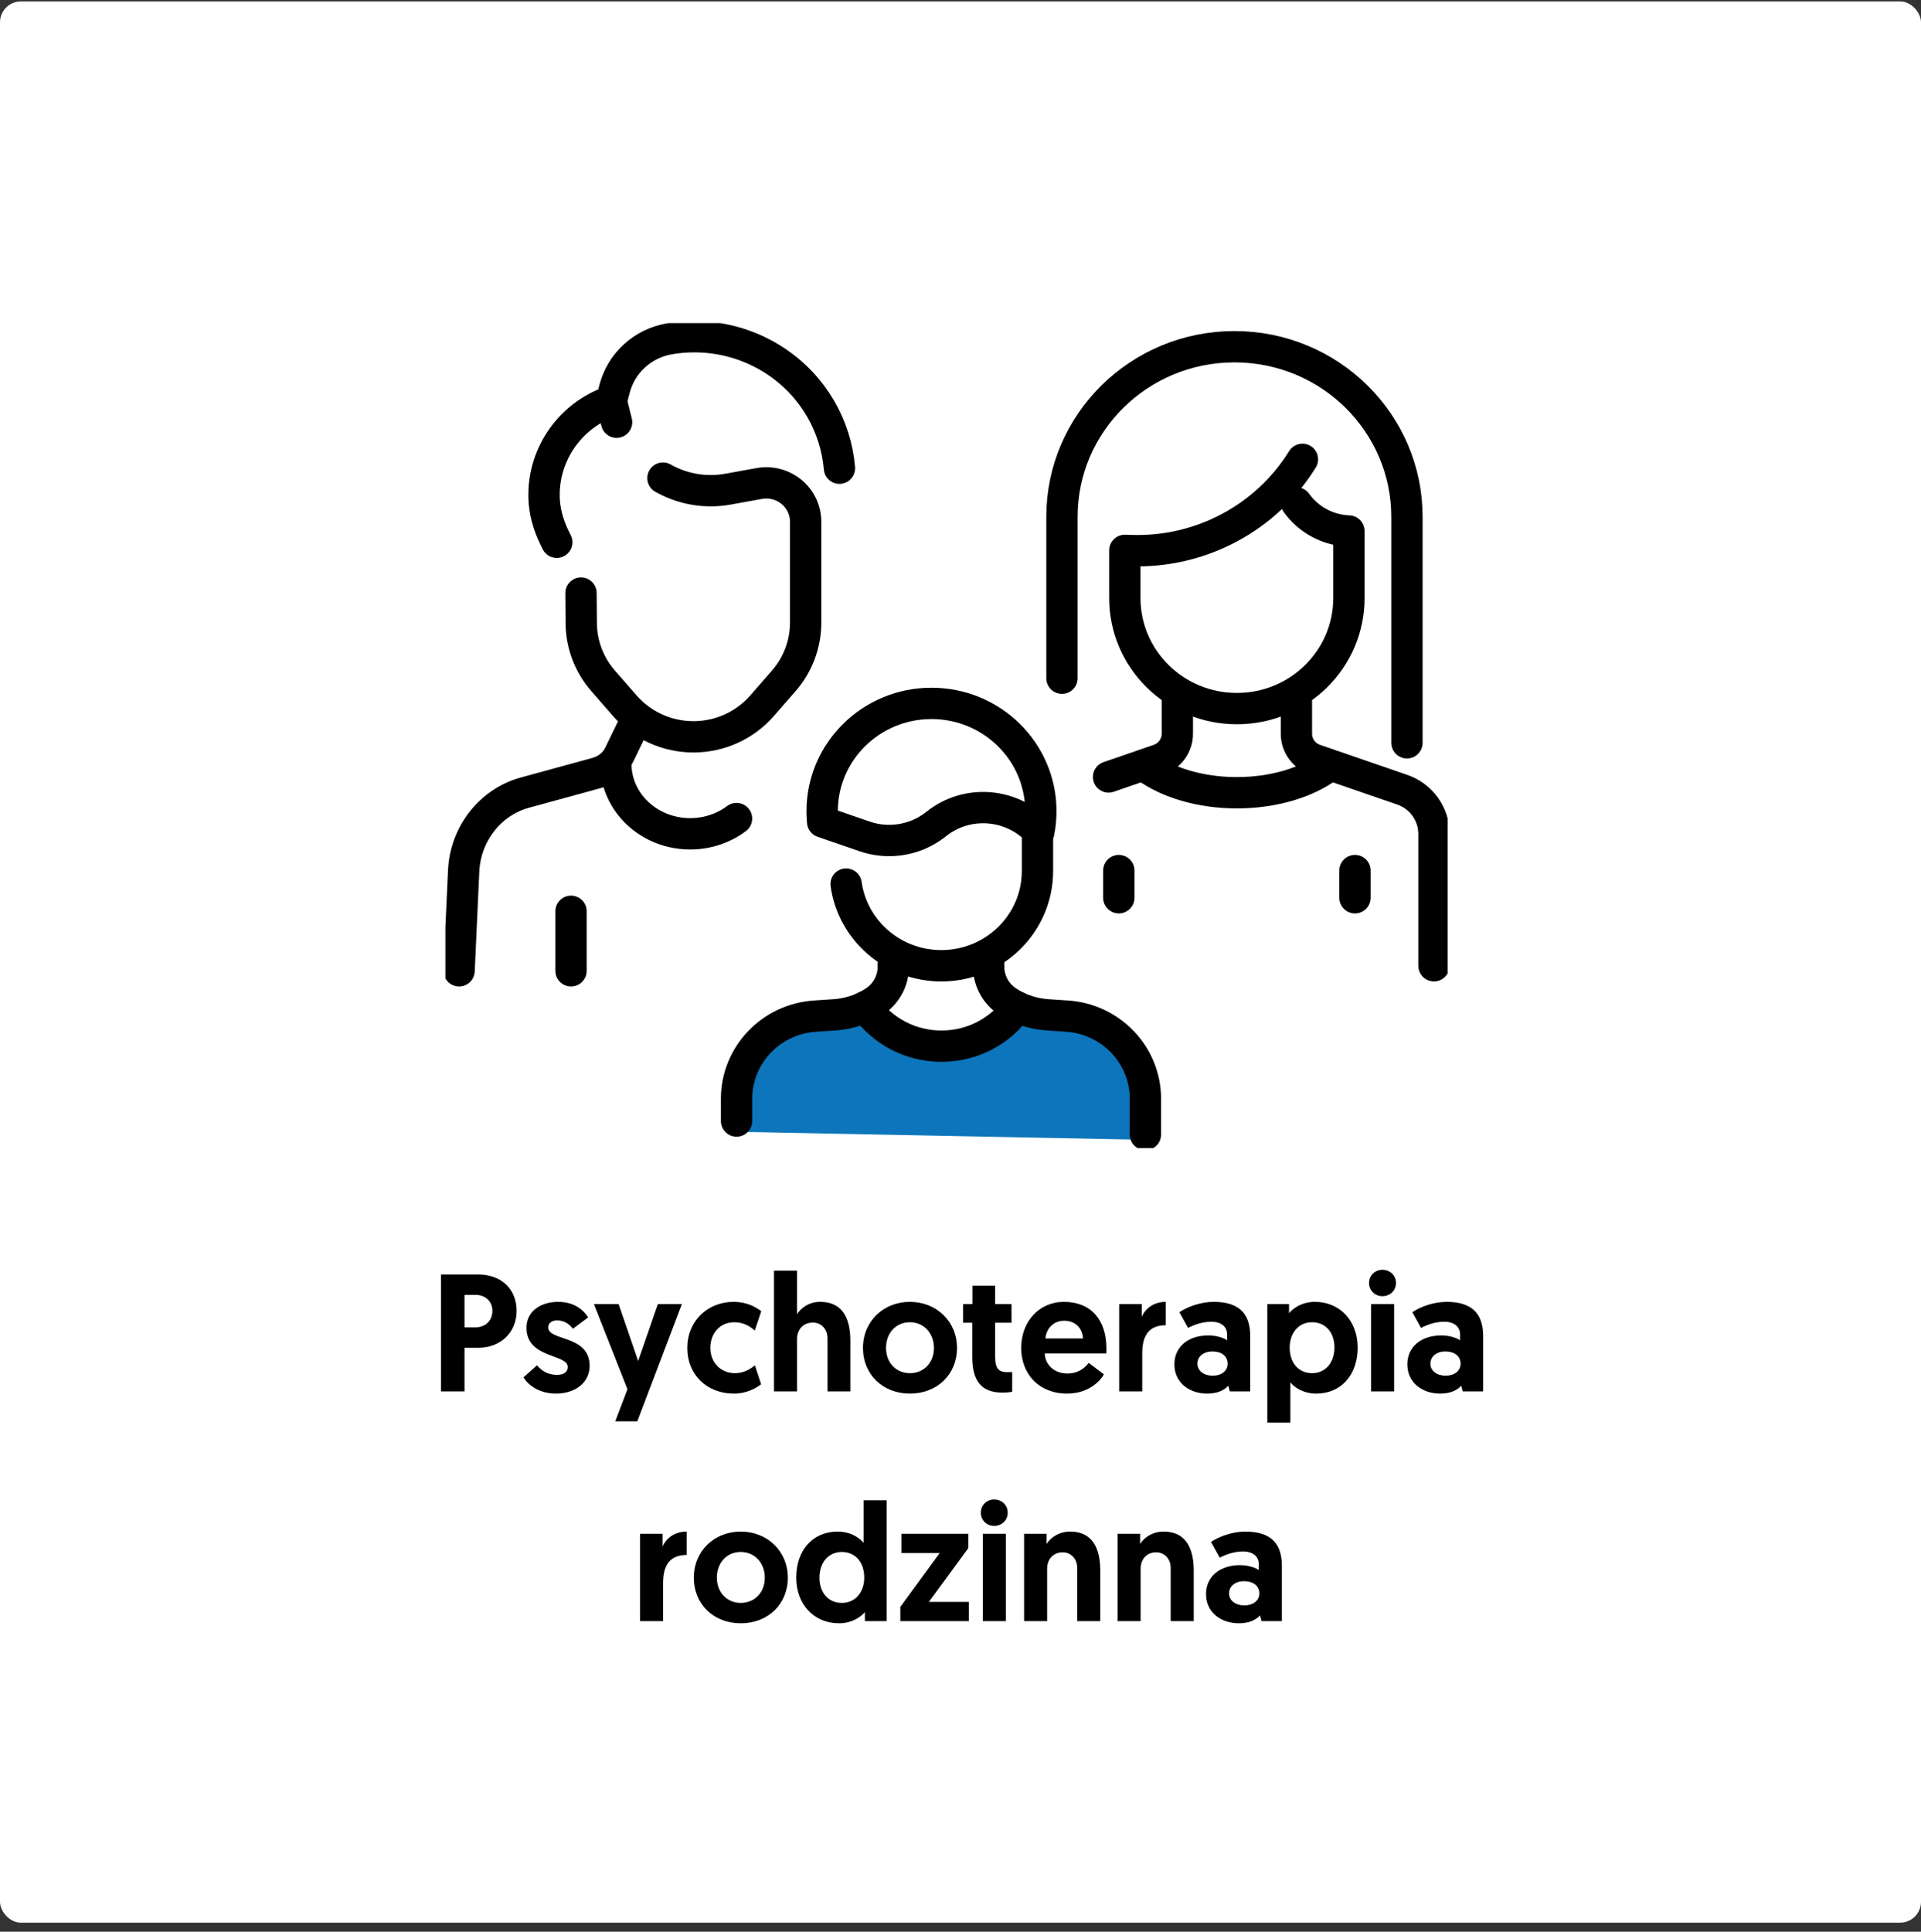 <svg width="184" height="185" viewBox="0 0 184 185" fill="none" xmlns="http://www.w3.org/2000/svg">
<rect x="0" y="0" width="184" height="185" fill="#333333" stroke="none"/>
<rect y="0.137" width="184" height="184" rx="2" fill="white"/>
<path d="M42.236 133.257V122.057H45.804C47.996 122.057 49.484 123.433 49.484 125.545C49.484 127.625 47.932 129.081 45.82 129.081H44.492V133.257H42.236ZM44.492 127.129H45.5C46.492 127.129 47.164 126.489 47.164 125.545C47.164 124.617 46.476 124.009 45.532 124.009H44.492V127.129ZM53.26 133.465C51.612 133.465 50.588 132.633 50.14 131.913L51.436 130.761C51.852 131.241 52.412 131.673 53.356 131.673C53.98 131.673 54.38 131.401 54.38 130.921C54.38 129.641 50.428 130.137 50.428 127.161C50.428 125.609 51.756 124.681 53.468 124.681C55.052 124.681 55.932 125.513 56.332 126.169L54.876 127.257C54.62 126.937 54.156 126.457 53.372 126.457C52.86 126.457 52.508 126.713 52.508 127.129C52.508 128.457 56.476 127.817 56.476 130.809C56.476 132.441 55.068 133.465 53.26 133.465ZM61.045 136.121H58.933L60.101 133.049L56.885 124.889H59.253L61.125 130.345L63.013 124.889H65.317L61.045 136.121ZM70.422 131.513C71.27 131.513 71.942 131.065 72.31 130.761L72.902 132.569C72.422 132.953 71.51 133.465 70.294 133.465C67.686 133.465 65.83 131.641 65.83 129.097C65.83 126.553 67.734 124.681 70.278 124.681C71.51 124.681 72.374 125.161 72.918 125.577L72.294 127.433C71.926 127.097 71.286 126.633 70.342 126.633C68.918 126.633 68.038 127.737 68.038 129.081C68.038 130.505 69.03 131.513 70.422 131.513ZM78.553 124.681C80.953 124.681 81.449 126.649 81.449 128.425V133.257H79.257V128.169C79.257 127.241 78.617 126.665 77.865 126.665C76.937 126.665 76.345 127.337 76.345 128.233V133.257H74.137V121.689H76.345V125.865C76.697 125.289 77.465 124.681 78.553 124.681ZM82.658 129.097C82.658 126.553 84.61 124.681 87.154 124.681C89.714 124.681 91.666 126.569 91.666 129.097C91.666 131.625 89.778 133.465 87.154 133.465C84.546 133.465 82.658 131.625 82.658 129.097ZM84.866 129.097C84.866 130.521 85.842 131.513 87.154 131.513C88.482 131.513 89.458 130.521 89.458 129.097C89.458 127.673 88.482 126.633 87.154 126.633C85.826 126.633 84.866 127.657 84.866 129.097ZM93.142 124.889V123.129H95.318V124.889H96.886V126.681H95.318V129.913C95.318 131.161 95.702 131.417 96.55 131.417C96.694 131.417 96.774 131.417 96.95 131.401V133.289C96.95 133.289 96.614 133.369 96.006 133.369C94.006 133.369 93.126 132.249 93.126 129.977V126.681H92.246V124.889H93.142ZM97.814 129.097C97.814 126.569 99.526 124.681 101.91 124.681C104.502 124.681 105.974 126.409 105.974 129.145C105.974 129.305 105.974 129.465 105.958 129.625H100.07C100.118 130.745 101.014 131.545 102.246 131.545C103.382 131.545 104.038 130.873 104.278 130.521L105.734 131.625C105.414 132.217 104.294 133.465 102.214 133.465C99.526 133.465 97.814 131.609 97.814 129.097ZM100.134 128.185H103.734C103.686 127.161 102.95 126.489 101.942 126.489C100.902 126.489 100.23 127.225 100.134 128.185ZM111.664 124.681V126.921C110.016 126.921 109.408 127.945 109.408 129.609V133.257H107.2V124.889H109.36V126.105C109.728 125.273 110.56 124.681 111.664 124.681ZM112.486 130.665C112.486 129.017 113.782 127.897 115.734 127.897C116.582 127.897 117.238 128.153 117.542 128.361V127.817C117.542 127.081 116.998 126.585 116.022 126.585C115.19 126.585 114.422 126.857 113.798 127.177L112.966 125.673C113.718 125.161 114.982 124.681 116.262 124.681C118.95 124.681 119.75 126.089 119.75 127.961V133.257H117.798L117.654 132.713C117.222 133.177 116.582 133.465 115.622 133.465C113.926 133.465 112.486 132.425 112.486 130.665ZM114.694 130.601C114.694 131.289 115.318 131.753 116.15 131.753C116.982 131.753 117.59 131.305 117.59 130.601C117.59 129.865 116.982 129.433 116.134 129.433C115.286 129.433 114.694 129.913 114.694 130.601ZM121.387 136.249V124.889H123.467V125.769C123.691 125.481 124.523 124.681 125.947 124.681C128.347 124.681 130.043 126.505 130.043 129.065C130.043 131.657 128.475 133.465 126.075 133.465C124.635 133.465 123.803 132.665 123.595 132.393V136.249H121.387ZM123.531 129.049C123.531 130.617 124.459 131.513 125.675 131.513C126.955 131.513 127.819 130.505 127.819 129.049C127.819 127.561 126.923 126.633 125.675 126.633C124.331 126.633 123.531 127.721 123.531 129.049ZM131.325 133.257V124.889H133.533V133.257H131.325ZM131.133 122.873C131.133 122.153 131.693 121.609 132.413 121.609C133.149 121.609 133.709 122.153 133.709 122.873C133.709 123.593 133.149 124.137 132.413 124.137C131.693 124.137 131.133 123.593 131.133 122.873ZM134.798 130.665C134.798 129.017 136.094 127.897 138.046 127.897C138.894 127.897 139.55 128.153 139.854 128.361V127.817C139.854 127.081 139.31 126.585 138.334 126.585C137.502 126.585 136.734 126.857 136.11 127.177L135.278 125.673C136.03 125.161 137.294 124.681 138.574 124.681C141.262 124.681 142.062 126.089 142.062 127.961V133.257H140.11L139.966 132.713C139.534 133.177 138.894 133.465 137.934 133.465C136.238 133.465 134.798 132.425 134.798 130.665ZM137.006 130.601C137.006 131.289 137.63 131.753 138.462 131.753C139.294 131.753 139.902 131.305 139.902 130.601C139.902 129.865 139.294 129.433 138.446 129.433C137.598 129.433 137.006 129.913 137.006 130.601ZM65.773 146.681V148.921C64.125 148.921 63.517 149.945 63.517 151.609V155.257H61.309V146.889H63.469V148.105C63.837 147.273 64.669 146.681 65.773 146.681ZM66.455 151.097C66.455 148.553 68.407 146.681 70.951 146.681C73.511 146.681 75.463 148.569 75.463 151.097C75.463 153.625 73.575 155.465 70.951 155.465C68.343 155.465 66.455 153.625 66.455 151.097ZM68.663 151.097C68.663 152.521 69.639 153.513 70.951 153.513C72.279 153.513 73.255 152.521 73.255 151.097C73.255 149.673 72.279 148.633 70.951 148.633C69.623 148.633 68.663 149.657 68.663 151.097ZM84.923 143.689V155.257H82.843V154.393C82.619 154.665 81.787 155.465 80.363 155.465C77.963 155.465 76.267 153.657 76.267 151.081C76.267 148.489 77.835 146.681 80.235 146.681C81.675 146.681 82.507 147.481 82.715 147.769V143.689H84.923ZM82.779 151.097C82.779 149.529 81.851 148.633 80.635 148.633C79.355 148.633 78.491 149.641 78.491 151.097C78.491 152.585 79.387 153.513 80.635 153.513C81.979 153.513 82.779 152.425 82.779 151.097ZM92.749 148.265L88.973 153.417H92.797V155.257H86.237V153.897L90.013 148.729H86.349V146.889H92.749V148.265ZM94.137 155.257V146.889H96.345V155.257H94.137ZM93.945 144.873C93.945 144.153 94.505 143.609 95.225 143.609C95.961 143.609 96.521 144.153 96.521 144.873C96.521 145.593 95.961 146.137 95.225 146.137C94.505 146.137 93.945 145.593 93.945 144.873ZM102.491 146.681C104.875 146.681 105.387 148.649 105.387 150.425V155.257H103.179V150.169C103.179 149.241 102.539 148.665 101.787 148.665C100.875 148.665 100.299 149.337 100.299 150.233V155.257H98.091V146.889H100.251V147.865C100.603 147.289 101.403 146.681 102.491 146.681ZM111.444 146.681C113.828 146.681 114.34 148.649 114.34 150.425V155.257H112.132V150.169C112.132 149.241 111.492 148.665 110.74 148.665C109.828 148.665 109.252 149.337 109.252 150.233V155.257H107.044V146.889H109.204V147.865C109.556 147.289 110.356 146.681 111.444 146.681ZM115.517 152.665C115.517 151.017 116.813 149.897 118.765 149.897C119.613 149.897 120.269 150.153 120.573 150.361V149.817C120.573 149.081 120.029 148.585 119.053 148.585C118.221 148.585 117.453 148.857 116.829 149.177L115.997 147.673C116.749 147.161 118.013 146.681 119.293 146.681C121.981 146.681 122.781 148.089 122.781 149.961V155.257H120.829L120.685 154.713C120.253 155.177 119.613 155.465 118.653 155.465C116.957 155.465 115.517 154.425 115.517 152.665ZM117.725 152.601C117.725 153.289 118.349 153.753 119.181 153.753C120.013 153.753 120.621 153.305 120.621 152.601C120.621 151.865 120.013 151.433 119.165 151.433C118.317 151.433 117.725 151.913 117.725 152.601Z" fill="black"/>
<g clip-path="url(#clip0_87_267)">
<path d="M70.681 101.333V108.397L109.637 109.161V104.77L107.334 99.042L101.577 97.897H96.396L91.406 99.042H85.841L81.428 97.897H76.054L70.681 101.333Z" fill="#0C75BB"/>
<path d="M53.327 51.934L53.09 51.449C52.508 50.249 52.144 48.954 52.11 47.625C52.11 47.543 52.11 47.465 52.11 47.384C52.11 43.464 54.588 39.788 58.56 38.414L58.867 37.233C59.19 35.997 59.862 34.908 60.775 34.079C61.687 33.246 62.835 32.669 64.112 32.45C64.908 32.313 65.711 32.247 66.51 32.247C69.285 32.247 72.018 33.065 74.345 34.62C77.896 36.996 80.059 40.787 80.404 44.841" stroke="black" stroke-width="3" stroke-linecap="round" stroke-linejoin="round"/>
<path d="M63.5 45.789C63.883 46.007 64.284 46.196 64.701 46.359C66.3 46.984 68.042 47.151 69.731 46.847L72.716 46.307C72.941 46.266 73.17 46.244 73.395 46.244C74.713 46.244 75.956 46.925 76.642 48.069C76.988 48.643 77.168 49.298 77.168 49.964V50.22V59.638C77.168 61.685 76.421 63.665 75.066 65.216L72.986 67.597C71.338 69.481 68.943 70.566 66.421 70.566C63.898 70.566 61.499 69.481 59.855 67.597L57.775 65.216C56.42 63.665 55.673 61.685 55.673 59.638L55.65 56.798" stroke="black" stroke-width="3" stroke-linecap="round" stroke-linejoin="round"/>
<path d="M59.059 40.435L58.556 38.414" stroke="black" stroke-width="3" stroke-linecap="round" stroke-linejoin="round"/>
<path d="M60.985 68.826L59.318 72.265C59.021 72.879 58.533 73.386 57.925 73.712C57.674 73.849 57.407 73.96 57.122 74.038L50.353 75.889C50.207 75.93 50.057 75.971 49.914 76.019C46.708 77.074 44.565 80.069 44.411 83.4L43.972 92.974" stroke="black" stroke-width="3" stroke-linecap="round" stroke-linejoin="round"/>
<path d="M58.984 73.142C58.984 76.848 62.175 79.854 66.109 79.854C67.787 79.854 69.33 79.306 70.546 78.395" stroke="black" stroke-width="3" stroke-linecap="round" stroke-linejoin="round"/>
<path d="M99.373 79.695V83.412C99.373 88.428 95.251 92.493 90.164 92.493C85.509 92.493 81.661 89.087 81.042 84.667" stroke="black" stroke-width="3" stroke-linecap="round" stroke-linejoin="round"/>
<path d="M85.562 91.845V92.596C85.562 93.929 84.886 95.173 83.764 95.909C83.261 96.243 82.724 96.513 82.165 96.72C81.455 96.979 80.712 97.138 79.954 97.19L79.18 97.242L78.058 97.316C73.831 97.598 70.55 101.059 70.55 105.235V107.363" stroke="black" stroke-width="3" stroke-linecap="round" stroke-linejoin="round"/>
<path d="M94.699 91.845V92.596C94.699 93.929 95.375 95.173 96.497 95.909C97 96.243 97.537 96.513 98.097 96.72C98.806 96.979 99.549 97.138 100.308 97.19L101.081 97.242L102.203 97.316C106.43 97.598 109.711 101.059 109.711 105.235V108.655" stroke="black" stroke-width="3" stroke-linecap="round" stroke-linejoin="round"/>
<path d="M82.874 96.416C84.477 98.697 87.146 100.193 90.175 100.193C93.205 100.193 95.852 98.712 97.454 96.45" stroke="black" stroke-width="3" stroke-linecap="round" stroke-linejoin="round"/>
<path d="M99.696 77.692C99.696 78.377 99.628 79.047 99.5 79.695C97 76.93 92.668 76.519 89.669 78.921C88.377 79.954 86.782 80.495 85.164 80.495C84.372 80.495 83.572 80.365 82.803 80.099L78.797 78.718C78.764 78.381 78.749 78.04 78.749 77.692C78.749 71.987 83.437 67.364 89.222 67.364C95.007 67.364 99.696 71.987 99.696 77.692Z" stroke="black" stroke-width="3" stroke-linecap="round" stroke-linejoin="round"/>
<path d="M112.77 66.693V70.277C112.77 71.395 112.053 72.391 110.983 72.757L106.182 74.412" stroke="black" stroke-width="3" stroke-linecap="round" stroke-linejoin="round"/>
<path d="M124.175 66.693V70.277C124.175 71.395 124.892 72.391 125.962 72.757L134.303 75.63C136.128 76.259 137.348 77.955 137.348 79.858V92.492" stroke="black" stroke-width="3" stroke-linecap="round" stroke-linejoin="round"/>
<path d="M109.733 73.431C111.832 74.956 114.97 75.923 118.473 75.923C121.975 75.923 125.113 74.956 127.212 73.431" stroke="black" stroke-width="3" stroke-linecap="round" stroke-linejoin="round"/>
<path d="M129.784 83.374V85.981" stroke="black" stroke-width="3" stroke-linecap="round" stroke-linejoin="round"/>
<path d="M107.162 83.374V85.981" stroke="black" stroke-width="3" stroke-linecap="round" stroke-linejoin="round"/>
<path d="M124.175 48.161C125.32 49.768 127.171 50.782 129.205 50.86V57.279C129.205 63.125 124.4 67.863 118.473 67.863C112.545 67.863 107.74 63.125 107.74 57.279V52.711L108.311 52.73C114.989 52.959 121.273 49.616 124.753 43.989" stroke="black" stroke-width="3" stroke-linecap="round" stroke-linejoin="round"/>
<path d="M101.719 64.954V49.498C101.719 40.502 109.114 33.206 118.24 33.206C127.362 33.206 134.761 40.498 134.761 49.498V71.14" stroke="black" stroke-width="3" stroke-linecap="round" stroke-linejoin="round"/>
<path d="M54.693 87.276V92.974" stroke="black" stroke-width="3" stroke-linecap="round" stroke-linejoin="round"/>
</g>
<defs>
<clipPath id="clip0_87_267">
<rect width="96" height="79" fill="white" transform="translate(42.662 30.947)"/>
</clipPath>
</defs>
</svg>
